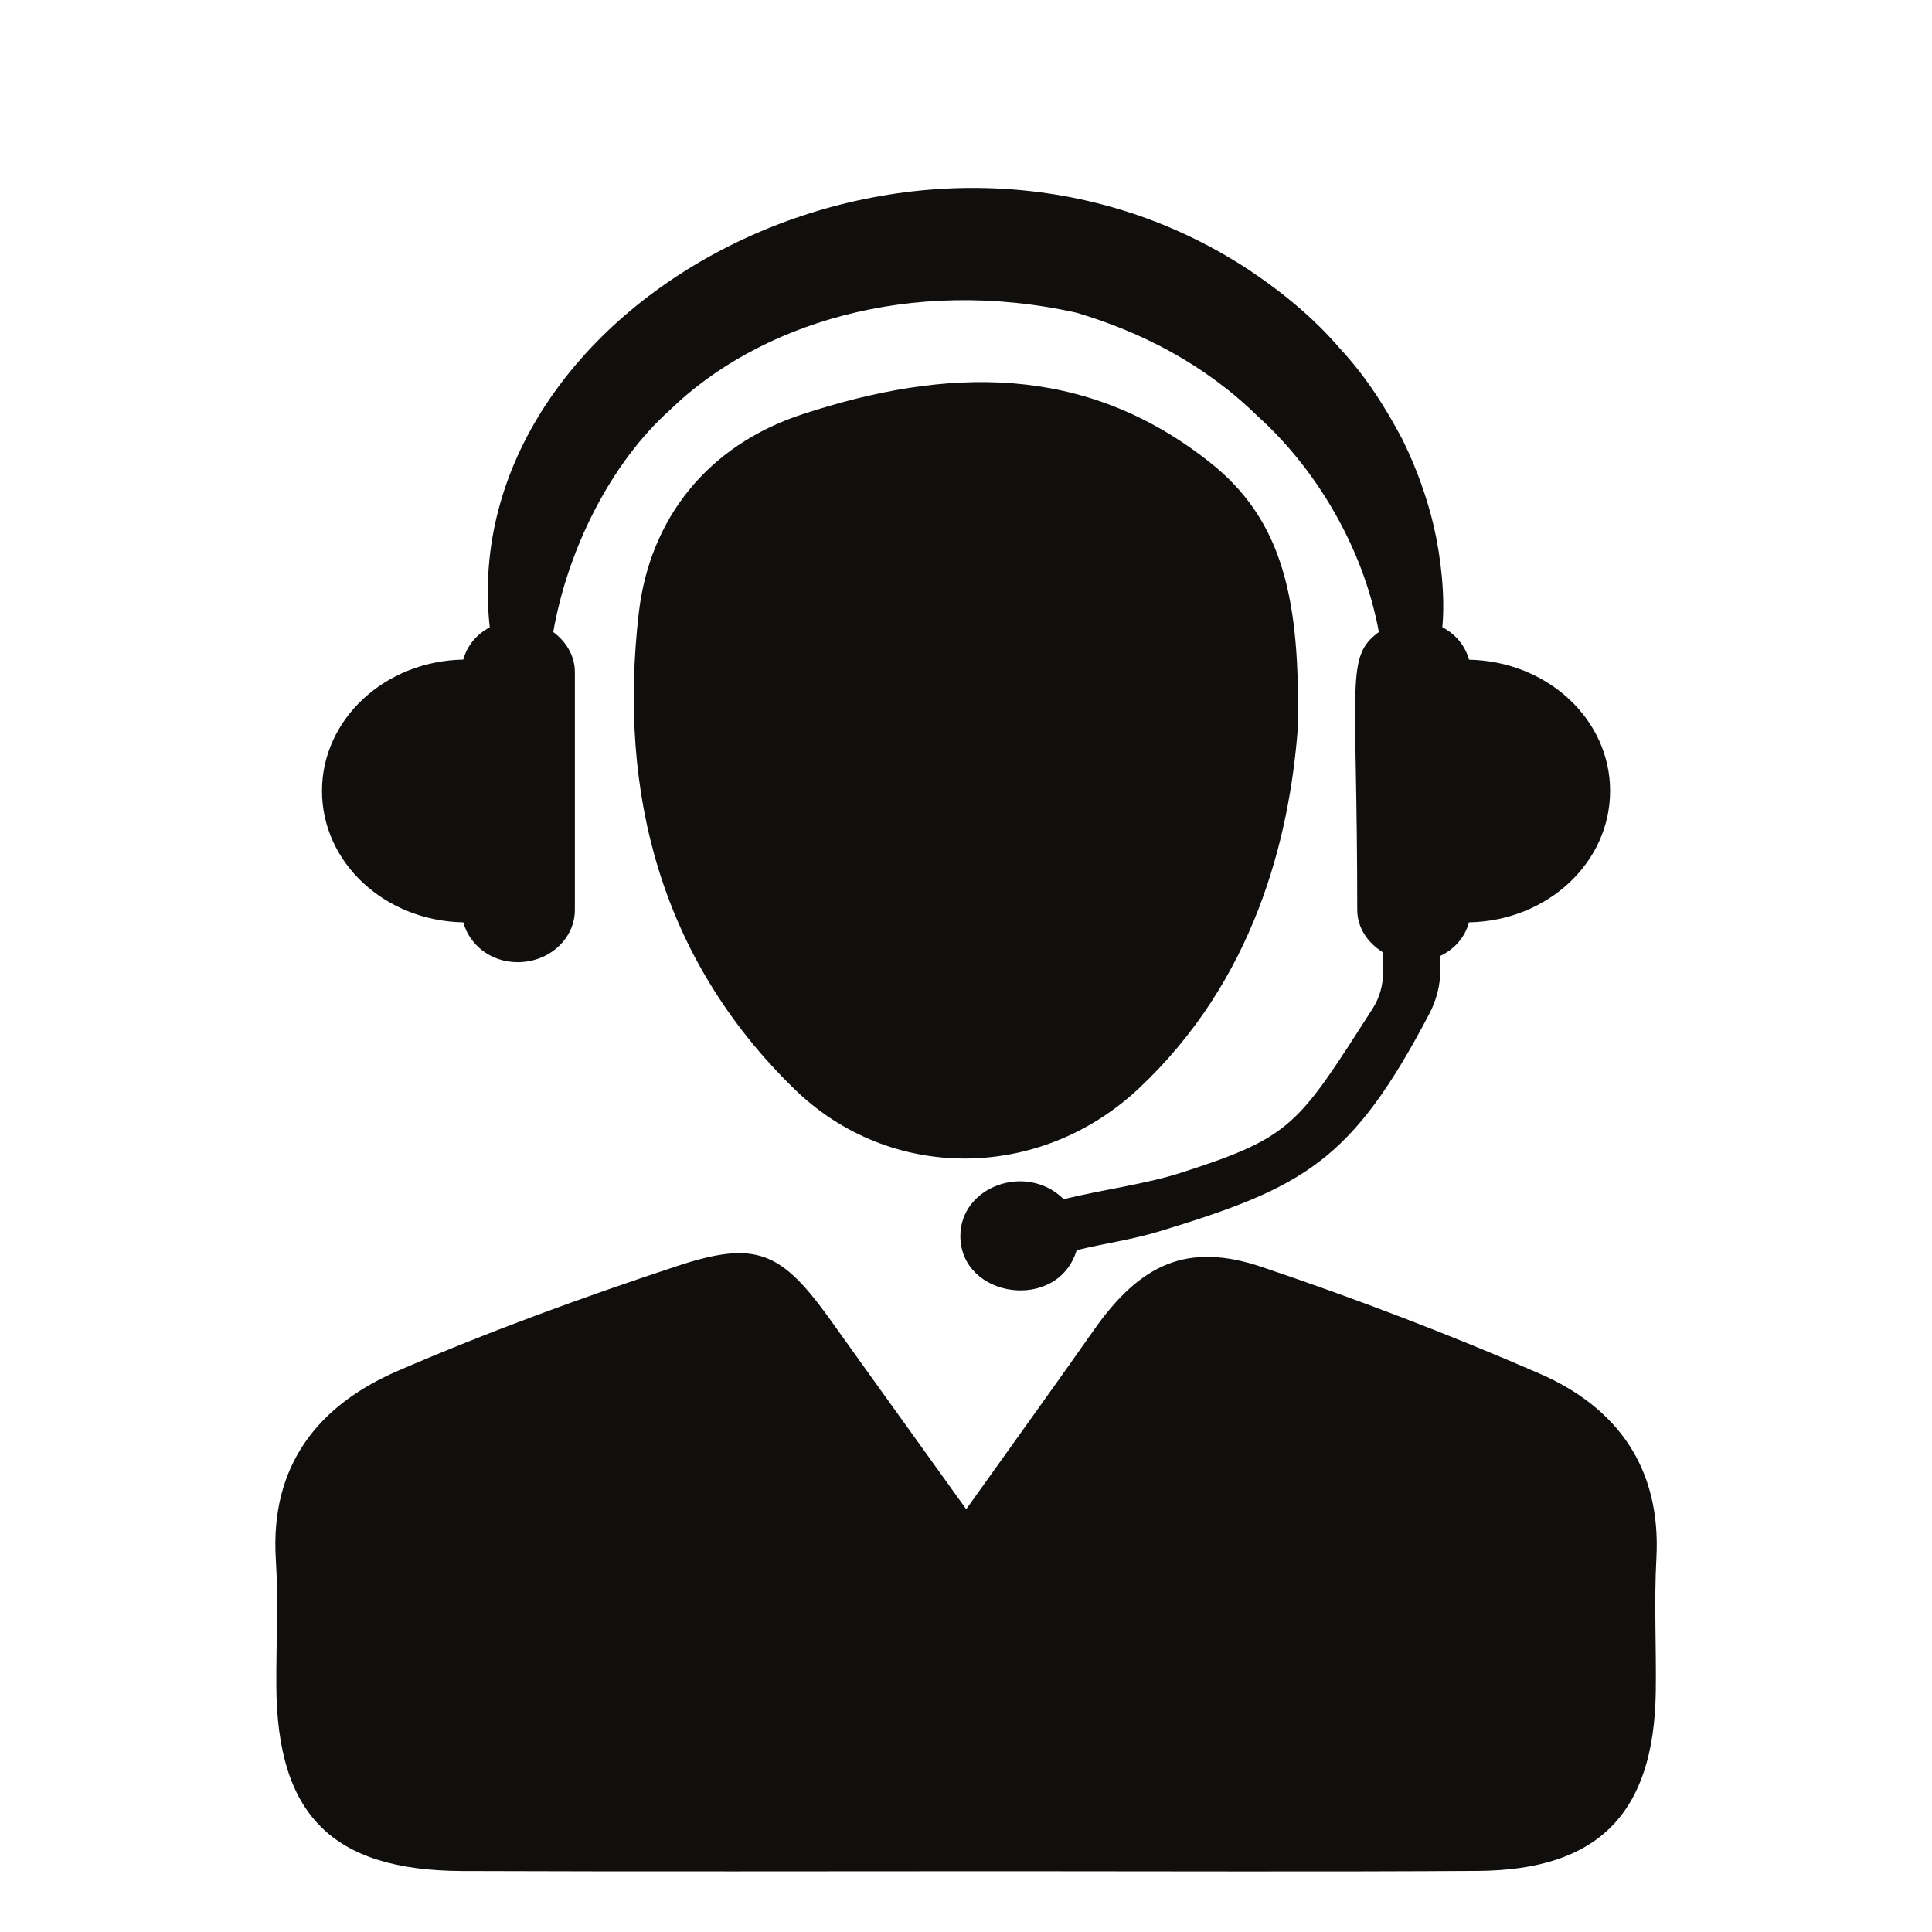<svg version="1.0" preserveAspectRatio="xMidYMid meet" height="100" viewBox="0 0 75 75" zoomAndPan="magnify" width="100" xmlns:xlink="http://www.w3.org/1999/xlink" xmlns="http://www.w3.org/2000/svg"><defs><clipPath id="d6df40a059"><path clip-rule="nonzero" d="M 10.457 48 L 64.457 48 L 64.457 72.652 L 10.457 72.652 Z M 10.457 48"></path></clipPath></defs><rect fill-opacity="1" height="90" y="-7.5" fill="#ffffff" width="90" x="-7.5"></rect><rect fill-opacity="1" height="90" y="-7.5" fill="#ffffff" width="90" x="-7.5"></rect><path fill-rule="nonzero" fill-opacity="1" d="M 57.027 25.609 C 56.879 25.066 56.512 24.621 55.992 24.348 C 56.105 23.125 55.938 21.629 55.652 20.398 C 55.41 19.383 55.027 18.25 54.445 17.066 C 53.828 15.902 53.07 14.656 52.004 13.516 C 50.988 12.328 49.684 11.25 48.211 10.301 C 35.367 2.164 17.637 11.789 19.012 24.352 C 18.496 24.625 18.133 25.066 17.984 25.605 C 14.941 25.66 12.5 27.918 12.5 30.703 C 12.5 33.492 14.941 35.75 17.984 35.805 C 18.227 36.684 19.055 37.352 20.094 37.352 C 21.324 37.352 22.316 36.441 22.316 35.32 L 22.316 26.094 C 22.316 25.453 21.977 24.906 21.477 24.535 C 22.031 21.359 23.684 18.004 26 15.922 C 29.402 12.609 35.305 10.695 41.793 12.141 C 44.289 12.883 46.746 14.129 48.797 16.133 C 51.074 18.176 52.926 21.246 53.527 24.535 C 52.215 25.508 52.688 26.352 52.688 35.32 C 52.688 36.02 53.102 36.609 53.691 36.973 L 53.691 37.758 C 53.691 38.25 53.551 38.738 53.285 39.156 C 50.379 43.676 50.188 44.137 45.805 45.539 C 44.422 45.977 42.867 46.168 41.293 46.551 C 39.84 45.117 37.281 46.062 37.281 47.977 C 37.281 50.398 41.062 50.953 41.797 48.531 C 42.859 48.273 43.953 48.121 44.98 47.809 C 50.641 46.09 52.488 45.066 55.484 39.359 C 55.77 38.82 55.918 38.219 55.918 37.609 L 55.918 37.105 C 56.477 36.84 56.871 36.375 57.027 35.805 C 60.066 35.75 62.504 33.492 62.504 30.703 C 62.504 27.918 60.066 25.668 57.027 25.609" fill="#100f0d"></path><g clip-path="url(#d6df40a059)"><path fill-rule="nonzero" fill-opacity="1" d="M 37.508 58.586 C 39.324 56.039 40.906 53.852 42.457 51.641 C 44.273 49.051 46.102 48.215 48.973 49.18 C 52.617 50.41 56.227 51.785 59.758 53.32 C 62.789 54.637 64.488 56.992 64.301 60.484 C 64.207 62.203 64.301 63.93 64.277 65.652 C 64.215 70.395 62.051 72.605 57.344 72.629 C 51.27 72.668 45.195 72.641 39.117 72.641 C 32.059 72.641 24.992 72.66 17.934 72.633 C 12.887 72.609 10.754 70.453 10.727 65.438 C 10.719 63.797 10.809 62.152 10.707 60.52 C 10.484 56.883 12.355 54.547 15.449 53.215 C 18.98 51.688 22.605 50.363 26.262 49.156 C 29.375 48.121 30.34 48.586 32.27 51.285 C 33.926 53.609 35.602 55.926 37.508 58.586" fill="#100f0d"></path></g><path fill-rule="nonzero" fill-opacity="1" d="M 50.379 28.297 C 50.047 32.578 48.691 38.051 44.199 42.262 C 40.387 45.832 34.574 45.922 30.828 42.266 C 25.633 37.199 23.992 30.754 24.797 23.797 C 25.219 20.16 27.438 17.293 31.172 16.074 C 36.719 14.262 42.094 14.078 46.977 17.957 C 49.828 20.215 50.48 23.32 50.379 28.297" fill="#100f0d"></path></svg>